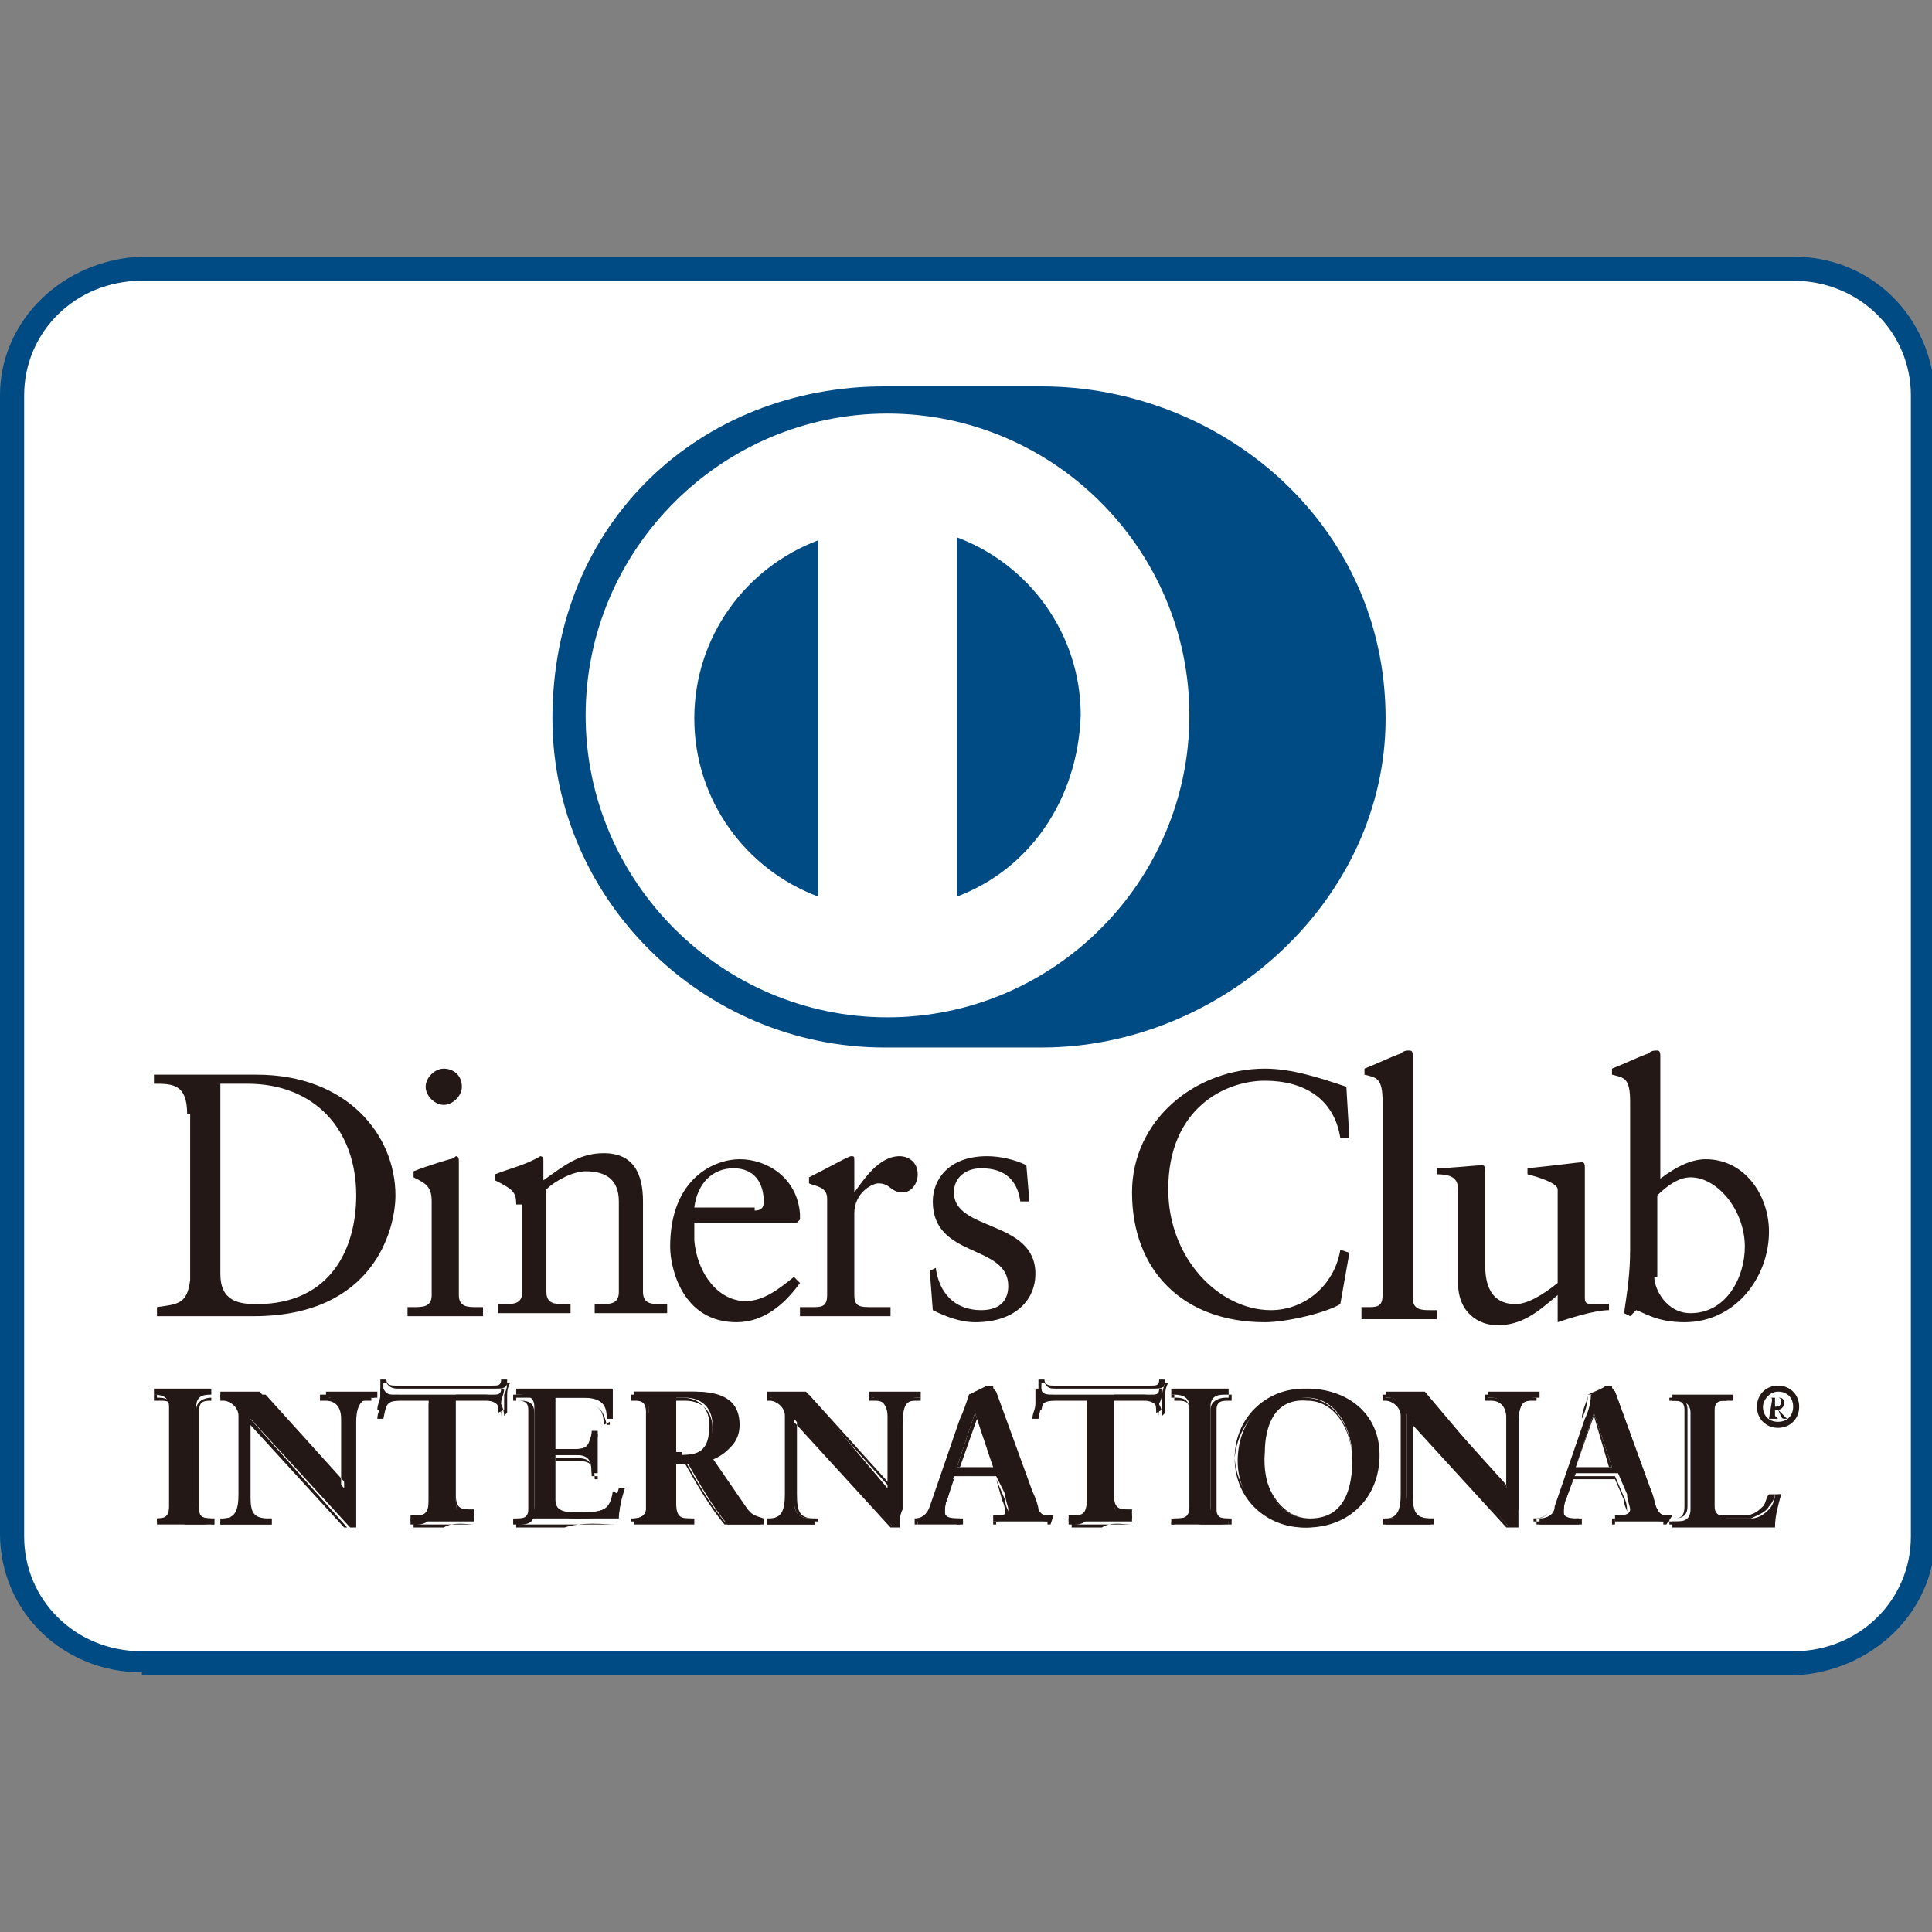 <?xml version="1.0" encoding="utf-8"?>
<!-- Generator: Adobe Illustrator 27.3.1, SVG Export Plug-In . SVG Version: 6.00 Build 0)  -->
<svg version="1.1" id="レイヤー_1" xmlns="http://www.w3.org/2000/svg" xmlns:xlink="http://www.w3.org/1999/xlink" x="0px"
	 y="0px" viewBox="0 0 64 64" style="enable-background:new 0 0 64 64;" xml:space="preserve">
<rect x="0" y="0" width="64" height="64" fill="#808080" stroke="none"/>
<style type="text/css">
	.st0{fill:#FFFFFF;}
	.st1{fill:#004B84;}
	.st2{fill:#231815;}
</style>
<g>
	<path class="st0" d="M63.6,50.9c0,2.3-1.9,4.2-4.3,4.2H4.7c-2.4,0-4.3-1.9-4.3-4.2V13.1c0-2.3,1.9-4.2,4.3-4.2h54.7
		c2.4,0,4.3,1.9,4.3,4.2V50.9z"/>
	<path class="st1" d="M0.8,13.1v37.8c0,2.1,1.7,3.8,3.9,3.8h54.7c2.2,0,3.9-1.7,3.9-3.8V13.1c0-2.1-1.7-3.8-3.9-3.8H4.7
		C2.5,9.3,0.8,11,0.8,13.1 M4.7,55.4c-2.6,0-4.7-2-4.7-4.6V13.1c0-2.5,2.1-4.5,4.7-4.6h54.7c2.6,0,4.6,2,4.7,4.6v37.8
		c0,2.5-2.1,4.5-4.7,4.6H4.7z"/>
	<path class="st1" d="M34.5,34.7c6,0,11.4-4.9,11.4-10.9c0-6.5-5.5-11-11.4-11h-5.2c-6.1,0-11,4.5-11,11c0,6,5,10.9,11,10.9H34.5z"
		/>
	<path class="st0" d="M31.7,29.7V17.8c2.4,0.9,4.1,3.2,4.1,5.9C35.7,26.5,34.1,28.8,31.7,29.7 M23,23.8c0-2.7,1.7-5,4.1-5.9v11.8
		C24.7,28.8,23,26.5,23,23.8 M29.4,13.7c-5.5,0-10,4.5-10,10c0,5.5,4.5,10,10,10c5.5,0,10-4.5,10-10C39.4,18.2,34.9,13.7,29.4,13.7"
		/>
	<path class="st2" d="M7.3,42.2c0,0.9,0.6,1,1.2,1c2.5,0,3.3-1.9,3.3-3.6c0-2.2-1.4-3.7-3.6-3.7c-0.5,0-0.7,0-0.9,0V42.2z M6.2,36.9
		c0-1-0.5-1-1.1-1v-0.3c0.5,0,0.9,0,1.4,0c0.5,0,1.1,0,2,0c3,0,4.6,2,4.6,4c0,1.1-0.7,4-4.7,4c-0.6,0-1.1,0-1.7,0c-0.5,0-1,0-1.5,0
		v-0.3c0.7-0.1,1-0.1,1.1-0.9V36.9z"/>
	<path class="st2" d="M14.7,36.6c-0.3,0-0.6-0.3-0.6-0.6c0-0.3,0.3-0.6,0.6-0.6c0.3,0,0.6,0.2,0.6,0.6C15.3,36.3,15,36.6,14.7,36.6
		 M13.5,43.3h0.2c0.3,0,0.6,0,0.6-0.4v-3.1c0-0.5-0.2-0.6-0.6-0.8v-0.2c0.5-0.2,1.2-0.4,1.2-0.4c0.1,0,0.2-0.1,0.2-0.1
		c0.1,0,0.1,0.1,0.1,0.2v4.4c0,0.4,0.3,0.4,0.6,0.4H16v0.3c-0.4,0-0.8,0-1.2,0c-0.4,0-0.8,0-1.3,0V43.3z"/>
	<path class="st2" d="M17.1,39.9c0-0.4-0.1-0.5-0.7-0.8v-0.2c0.5-0.2,1-0.3,1.5-0.6c0,0,0.1,0,0.1,0.1v0.7c0.7-0.5,1.2-0.9,2-0.9
		c1,0,1.3,0.7,1.3,1.6v3c0,0.4,0.3,0.4,0.6,0.4h0.2v0.3c-0.4,0-0.8,0-1.2,0c-0.4,0-0.8,0-1.2,0v-0.3h0.2c0.3,0,0.6,0,0.6-0.4v-3
		c0-0.7-0.4-1-1.1-1c-0.4,0-1,0.3-1.3,0.6v3.4c0,0.4,0.3,0.4,0.6,0.4h0.2v0.3c-0.4,0-0.8,0-1.2,0c-0.4,0-0.8,0-1.2,0v-0.3h0.2
		c0.3,0,0.6,0,0.6-0.4V39.9z"/>
	<path class="st2" d="M25,40.1c0.3,0,0.3-0.2,0.3-0.3c0-0.6-0.3-1.1-1-1.1c-0.7,0-1.2,0.5-1.3,1.3H25z M23,40.4c0,0.1,0,0.3,0,0.7
		c0.1,1.1,0.8,2,1.7,2c0.6,0,1.1-0.4,1.6-0.8l0.2,0.2c-0.5,0.7-1.2,1.3-2.1,1.3c-1.8,0-2.2-1.8-2.2-2.5c0-2.3,1.5-2.9,2.3-2.9
		c0.9,0,1.9,0.6,2,1.8c0,0.1,0,0.1,0,0.2l-0.1,0.1H23z"/>
	<path class="st2" d="M26.6,43.3h0.3c0.3,0,0.5,0,0.5-0.4v-3.2c0-0.4-0.4-0.4-0.6-0.5V39c0.8-0.4,1.3-0.7,1.4-0.7
		c0.1,0,0.1,0,0.1,0.2v1h0c0.3-0.4,0.8-1.2,1.5-1.2c0.3,0,0.6,0.2,0.6,0.6c0,0.3-0.2,0.6-0.5,0.6c-0.4,0-0.4-0.3-0.8-0.3
		c-0.2,0-0.8,0.3-0.8,1v2.7c0,0.4,0.2,0.4,0.6,0.4h0.6v0.3c-0.6,0-1.1,0-1.6,0c-0.5,0-1,0-1.4,0V43.3z"/>
	<path class="st2" d="M31,42c0.1,0.8,0.6,1.4,1.5,1.4c0.7,0,0.9-0.4,0.9-0.8c0-1.4-2.5-0.9-2.5-2.8c0-0.7,0.5-1.5,1.8-1.5
		c0.4,0,0.9,0.1,1.3,0.3l0.1,1.2h-0.3c-0.1-0.7-0.5-1.1-1.3-1.1c-0.5,0-0.9,0.3-0.9,0.8c0,1.3,2.7,0.9,2.7,2.7c0,0.8-0.6,1.6-2,1.6
		c-0.5,0-1-0.2-1.4-0.4l-0.1-1.3L31,42z"/>
	<path class="st2" d="M44.7,37.7h-0.3c-0.2-1.3-1.2-1.9-2.5-1.9c-1.3,0-3.2,0.9-3.2,3.6c0,2.3,1.7,4,3.4,4c1.1,0,2.1-0.8,2.3-2
		l0.3,0.1l-0.3,1.7c-0.5,0.3-1.8,0.6-2.5,0.6c-2.7,0-4.4-1.7-4.4-4.3c0-2.4,2.1-4.1,4.4-4.1c0.9,0,1.8,0.3,2.7,0.6L44.7,37.7z"/>
	<path class="st2" d="M45.1,43.3h0.2c0.3,0,0.5,0,0.5-0.4v-6.4c0-0.8-0.2-0.8-0.6-0.9v-0.2c0.5-0.2,0.9-0.4,1.2-0.5
		c0.1-0.1,0.2-0.1,0.3-0.1c0.1,0,0.1,0.1,0.1,0.2v8c0,0.4,0.3,0.4,0.6,0.4h0.2v0.3c-0.4,0-0.8,0-1.2,0c-0.4,0-0.8,0-1.3,0V43.3z"/>
	<path class="st2" d="M52.5,43c0,0.2,0.1,0.2,0.3,0.2c0.1,0,0.3,0,0.5,0v0.2c-0.5,0-1.4,0.3-1.7,0.4l0,0v-0.9c-0.7,0.6-1.2,1-2,1
		c-0.6,0-1.3-0.4-1.3-1.4v-3c0-0.3,0-0.6-0.7-0.6v-0.2c0.4,0,1.3-0.1,1.5-0.1c0.1,0,0.1,0.1,0.1,0.3v3c0,0.3,0,1.3,1,1.3
		c0.4,0,0.9-0.3,1.4-0.7v-3.1c0-0.2-0.6-0.4-1-0.5v-0.2c1-0.1,1.7-0.2,1.8-0.2c0.1,0,0.1,0.1,0.1,0.2V43z"/>
	<path class="st2" d="M54.8,42.3c0,0.4,0.4,1.2,1.2,1.2c1.2,0,1.8-1.2,1.8-2.2c0-1.2-0.9-2.3-1.8-2.3c-0.4,0-0.8,0.3-1.1,0.6V42.3z
		 M54.8,39.2c0.5-0.4,1.1-0.8,1.7-0.8c1.3,0,2.1,1.2,2.1,2.4c0,1.5-1.1,3-2.8,3c-0.9,0-1.3-0.3-1.6-0.4L54,43.6l-0.2-0.1
		c0.1-0.7,0.2-1.3,0.2-2.1v-4.9c0-0.8-0.2-0.8-0.6-0.9v-0.2c0.5-0.2,0.9-0.4,1.2-0.5c0.1-0.1,0.2-0.1,0.3-0.1c0.1,0,0.1,0.1,0.1,0.2
		V39.2z"/>
	<path class="st2" d="M5.1,50.3L5.1,50.3c0.3,0,0.5,0,0.5-0.4v-3.3c0-0.3-0.2-0.4-0.5-0.4H5.1v-0.2c0.2,0,0.6,0,0.9,0
		c0.3,0,0.7,0,1,0v0.2H7c-0.2,0-0.5,0-0.5,0.4v3.3c0,0.3,0.2,0.4,0.5,0.4h0.1v0.2c-0.3,0-0.7,0-1,0c-0.3,0-0.7,0-0.9,0V50.3z"/>
	<path class="st2" d="M7,50.5v-0.1H7c-0.2,0-0.5,0-0.5-0.4v-3.3c0-0.3,0.3-0.4,0.5-0.4H7v-0.1c-0.3,0-0.6,0-0.9,0
		c-0.3,0-0.7,0-0.9,0v0.1h0c0.2,0,0.5,0,0.5,0.4v3.3c0,0.4-0.3,0.4-0.5,0.4h0v0.1c0.2,0,0.6,0,0.9,0C6.4,50.4,6.7,50.5,7,50.5
		 M7.1,50.5c-0.3,0-0.7,0-1,0c-0.3,0-0.7,0-0.9,0h0v0v-0.2v0h0h0.1c0.2,0,0.4,0,0.4-0.3v-3.3c0-0.3-0.2-0.3-0.4-0.3H5.1v0v-0.2h0
		c0.2,0,0.6,0,0.9,0c0.3,0,0.7,0,1,0h0v0v0.2h0H7c-0.2,0-0.4,0-0.4,0.3v3.3c0,0.3,0.2,0.3,0.4,0.3h0.1v0L7.1,50.5L7.1,50.5z"/>
	<path class="st2" d="M11.4,49.3L11.4,49.3l0-2.4c0-0.5-0.4-0.6-0.5-0.6h-0.1v-0.2c0.3,0,0.6,0,0.9,0c0.3,0,0.5,0,0.8,0v0.2h-0.1
		c-0.3,0-0.6,0.1-0.6,0.8V50c0,0.2,0,0.4,0,0.6h-0.2L8.3,47v2.6c0,0.5,0.1,0.7,0.6,0.7h0.1v0.2c-0.3,0-0.5,0-0.8,0
		c-0.3,0-0.6,0-0.9,0v-0.2h0.1c0.4,0,0.6-0.3,0.6-0.8v-2.6c0-0.3-0.3-0.6-0.6-0.6H7.3v-0.2c0.2,0,0.5,0,0.7,0c0.2,0,0.4,0,0.6,0
		L11.4,49.3z"/>
	<path class="st2" d="M11.3,49.2L11.3,49.2L11.3,49.2L11.3,49.2z M11.3,49.3L11.3,49.3L11.3,49.3z M11.5,50.6h0.2c0-0.2,0-0.4,0-0.6
		v-2.9c0-0.8,0.3-0.8,0.6-0.8h0.1v-0.1c-0.2,0-0.5,0-0.7,0c-0.3,0-0.6,0-0.8,0v0.1h0.1c0.2,0,0.6,0.1,0.6,0.6v2.4l0,0l0,0l-2.8-3.1
		c-0.2,0-0.4,0-0.6,0c-0.2,0-0.5,0-0.7,0v0.1h0.1c0.3,0,0.6,0.2,0.6,0.6v2.6c0,0.5-0.1,0.8-0.6,0.8H7.3v0.1c0.3,0,0.6,0,0.8,0
		c0.3,0,0.5,0,0.8,0v-0.1H8.8c-0.5,0-0.6-0.2-0.6-0.8v-2.6L11.5,50.6z M11.7,50.6l-0.3,0l-3.2-3.5v2.5c0,0.5,0.1,0.7,0.6,0.7H9v0
		v0.2h0c-0.3,0-0.5,0-0.8,0c-0.3,0-0.6,0-0.9,0h0v0v-0.2h0h0.1c0.4,0,0.5-0.3,0.5-0.8v-2.6c0-0.3-0.3-0.5-0.5-0.5H7.3v0v-0.2h0
		c0.3,0,0.5,0,0.7,0c0.2,0,0.4,0,0.6,0l2.7,3.1v-2.3c0-0.5-0.3-0.6-0.5-0.6h-0.2v0v-0.2h0c0.3,0,0.6,0,0.9,0c0.3,0,0.5,0,0.8,0h0v0
		v0.2h0h-0.1c-0.3,0-0.5,0-0.5,0.8V50C11.7,50.2,11.7,50.4,11.7,50.6L11.7,50.6L11.7,50.6z"/>
	<path class="st2" d="M13.3,46.4c-0.5,0-0.5,0.1-0.6,0.6h-0.2c0-0.2,0.1-0.3,0.1-0.5c0-0.2,0-0.4,0-0.5h0.1c0.1,0.2,0.2,0.2,0.4,0.2
		h3.2c0.2,0,0.3,0,0.3-0.2l0.1,0c0,0.2-0.1,0.3-0.1,0.5c0,0.2,0,0.3,0,0.5L16.6,47c0-0.2,0-0.6-0.5-0.6h-1v3.3
		c0,0.5,0.2,0.5,0.5,0.5h0.1v0.2c-0.2,0-0.7,0-1,0c-0.4,0-0.8,0-1.1,0v-0.2h0.1c0.3,0,0.5,0,0.5-0.5v-3.3H13.3z"/>
	<path class="st2" d="M15.7,50.5c-0.2,0-0.7,0-1,0c-0.4,0-0.8,0-1.1,0h0v0v-0.2h0h0.1c0.3,0,0.5,0,0.5-0.5v-3.3h-1v0v0h1.1v3.4
		c0,0.5-0.2,0.6-0.5,0.6h-0.1v0.1c0.3,0,0.7,0,1,0C15,50.4,15.5,50.5,15.7,50.5l0-0.2h-0.1c-0.3,0-0.5-0.1-0.5-0.6v-3.4h1.1
		c0.4,0,0.5,0.4,0.5,0.6l0.1-0.1c0-0.2,0-0.3,0-0.5c0-0.2,0-0.3,0.1-0.5l-0.1,0c0,0.2-0.2,0.2-0.4,0.2h-3.2h0c-0.1,0-0.3,0-0.4-0.2
		h-0.1c0,0.2,0,0.3,0,0.5c0,0.2,0,0.3-0.1,0.5h0.1c0.1-0.4,0.1-0.6,0.6-0.6v0v0c-0.5,0-0.5,0.1-0.6,0.5l0,0h0h-0.2l0,0
		c0-0.2,0.1-0.3,0.1-0.5c0-0.2,0-0.3,0-0.5v0h0h0.2l0,0c0,0.2,0.2,0.2,0.3,0.2h0h3.2c0.2,0,0.3,0,0.3-0.2v0l0,0l0.2,0l0,0
		c0,0.2,0,0.3-0.1,0.5c0,0.2,0,0.3,0,0.5v0l0,0l-0.2,0.1l0,0c0-0.2,0-0.6-0.4-0.6h-1v3.3c0,0.5,0.2,0.5,0.5,0.5h0.1v0L15.7,50.5
		L15.7,50.5z"/>
	<path class="st2" d="M17.1,50.3L17.1,50.3c0.3,0,0.6,0,0.6-0.4v-3.3c0-0.3-0.2-0.4-0.5-0.4h-0.1v-0.2c0.4,0,1,0,1.6,0
		c0.5,0,1.2,0,1.6,0c0,0.3,0,0.7,0,1l-0.2,0c0-0.4-0.1-0.7-0.8-0.7h-0.9V48h0.7c0.4,0,0.5-0.2,0.5-0.6h0.2c0,0.2,0,0.5,0,0.7
		c0,0.2,0,0.5,0,0.7l-0.2,0c0-0.4-0.1-0.6-0.5-0.6h-0.7v1.5c0,0.4,0.4,0.4,0.8,0.4c0.8,0,1.1-0.1,1.3-0.8l0.2,0
		c-0.1,0.3-0.2,0.7-0.2,1c-0.4,0-1.1,0-1.7,0c-0.6,0-1.3,0-1.7,0V50.3z"/>
	<path class="st2" d="M20.4,50.5c0.1-0.3,0.1-0.6,0.2-1l-0.1,0c-0.2,0.7-0.5,0.8-1.3,0.8c-0.4,0-0.8,0-0.8-0.4v-1.5h0.8
		c0.4,0,0.5,0.2,0.5,0.6l0.1,0c0-0.2,0-0.5,0-0.7c0-0.2,0-0.5,0-0.7h-0.1c0,0.3-0.1,0.6-0.5,0.6h-0.8v-1.7h0.9
		c0.6,0,0.7,0.3,0.8,0.7l0.1,0c0-0.2,0-0.4,0-0.6c0-0.1,0-0.2,0-0.3c-0.4,0-1.1,0-1.6,0c-0.5,0-1.1,0-1.5,0v0.1h0.1
		c0.2,0,0.5,0,0.5,0.4v3.3c0,0.4-0.3,0.4-0.5,0.4h-0.1v0.1c0.4,0,1.1,0,1.6,0C19.3,50.4,20,50.5,20.4,50.5 M20.4,50.5
		c-0.4,0-1.1,0-1.7,0c-0.6,0-1.3,0-1.7,0h0v0v-0.2v0h0h0.1c0.2,0,0.4,0,0.4-0.3v-3.3c0-0.3-0.2-0.3-0.4-0.3H17v0v-0.2h0
		c0.4,0,1,0,1.6,0c0.5,0,1.2,0,1.6,0h0l0,0c0,0.1,0,0.2,0,0.3c0,0.2,0,0.5,0,0.6v0l0,0L20,47.2v0c0-0.4-0.1-0.7-0.7-0.7h-0.9V48h0.7
		c0.4,0,0.4-0.2,0.5-0.5v0h0h0.2v0c0,0.2,0,0.5,0,0.7c0,0.2,0,0.5,0,0.7v0l0,0l-0.2,0v0c0-0.4,0-0.6-0.5-0.6h-0.7v1.4
		c0,0.4,0.3,0.4,0.7,0.4c0.8,0,1.1,0,1.2-0.7l0,0h0l0.2,0.1l0,0C20.6,49.8,20.5,50.2,20.4,50.5L20.4,50.5L20.4,50.5z"/>
	<path class="st2" d="M22.3,48.2h0.3c0.6,0,1-0.2,1-1c0-0.6-0.4-0.9-0.9-0.9c-0.2,0-0.3,0-0.3,0V48.2z M21.5,46.8
		c0-0.5-0.2-0.5-0.4-0.5h-0.1v-0.2c0.2,0,0.6,0,1,0c0.4,0,0.7,0,1,0c0.8,0,1.5,0.2,1.5,1.1c0,0.6-0.4,0.9-0.9,1.1l1.1,1.6
		c0.2,0.3,0.3,0.3,0.6,0.4v0.2c-0.2,0-0.4,0-0.6,0c-0.2,0-0.4,0-0.6,0c-0.5-0.6-0.9-1.3-1.3-2h-0.4v1.3c0,0.5,0.2,0.5,0.5,0.5h0.1
		v0.2c-0.4,0-0.7,0-1.1,0c-0.3,0-0.6,0-0.9,0v-0.2H21c0.2,0,0.4-0.1,0.4-0.3V46.8z"/>
	<path class="st2" d="M22.6,48.2c0.6,0,0.9-0.2,0.9-1c0-0.5-0.3-0.9-0.9-0.9c-0.2,0-0.2,0-0.3,0v1.8H22.6z M22.3,48.3L22.3,48.3
		l0-1.9l0,0c0.1,0,0.2,0,0.4,0c0.6,0,0.9,0.4,0.9,0.9c0,0.7-0.4,1-1,1H22.3z M22.3,48.4h0.4l0,0c0.4,0.7,0.8,1.4,1.3,2
		c0.2,0,0.4,0,0.6,0c0.2,0,0.4,0,0.6,0v-0.1c-0.3,0-0.4-0.1-0.6-0.4l-1.1-1.6l0,0c0.5-0.2,0.9-0.5,0.9-1.1c0-0.9-0.7-1.1-1.5-1.1
		c-0.3,0-0.6,0-1,0c-0.4,0-0.7,0-0.9,0v0.1H21c0.2,0,0.5,0,0.5,0.5V50c0,0.3-0.2,0.4-0.5,0.4h-0.1v0.1c0.3,0,0.6,0,0.9,0
		c0.4,0,0.7,0,1.1,0v-0.1h-0.1c-0.3,0-0.5,0-0.5-0.5L22.3,48.4L22.3,48.4z M25.2,50.5c-0.2,0-0.4,0-0.6,0c-0.2,0-0.4,0-0.6,0
		c-0.5-0.6-0.9-1.3-1.3-2h-0.4v1.3c0,0.5,0.2,0.5,0.5,0.5h0.1v0v0.2h0c-0.4,0-0.7,0-1.1,0c-0.3,0-0.6,0-0.9,0h0v0v-0.2h0H21
		c0.2,0,0.4-0.1,0.4-0.3v-3.2c0-0.4-0.2-0.4-0.4-0.4h-0.1v0v-0.2h0c0.2,0,0.6,0,1,0c0.4,0,0.7,0,1,0c0.8,0,1.5,0.2,1.5,1.1
		c0,0.6-0.4,0.9-0.9,1.1l1.1,1.6c0.2,0.3,0.3,0.3,0.6,0.4l0,0v0L25.2,50.5L25.2,50.5z"/>
	<path class="st2" d="M29.4,49.3L29.4,49.3l0-2.4c0-0.5-0.4-0.6-0.5-0.6h-0.1v-0.2c0.3,0,0.6,0,0.9,0c0.3,0,0.5,0,0.8,0v0.2h-0.1
		c-0.3,0-0.6,0.1-0.6,0.8V50c0,0.2,0,0.4,0,0.6h-0.2L26.3,47v2.6c0,0.5,0.1,0.7,0.6,0.7H27v0.2c-0.3,0-0.5,0-0.8,0
		c-0.3,0-0.6,0-0.8,0v-0.2h0.1c0.4,0,0.6-0.3,0.6-0.8v-2.6c0-0.3-0.3-0.6-0.6-0.6h-0.1v-0.2c0.2,0,0.5,0,0.7,0c0.2,0,0.4,0,0.6,0
		L29.4,49.3z"/>
	<path class="st2" d="M29.4,49.2L29.4,49.2L29.4,49.2L29.4,49.2z M29.4,49.3L29.4,49.3L29.4,49.3z M29.6,50.6h0.2c0-0.2,0-0.4,0-0.6
		v-2.9c0-0.8,0.3-0.8,0.6-0.8h0.1v-0.1c-0.2,0-0.5,0-0.7,0c-0.3,0-0.6,0-0.9,0v0.1h0.1c0.2,0,0.6,0.1,0.6,0.6l0,2.4l0,0l0,0
		l-2.8-3.1c-0.2,0-0.4,0-0.6,0c-0.2,0-0.5,0-0.7,0v0.1h0.1c0.3,0,0.6,0.2,0.6,0.6v2.6c0,0.5-0.1,0.8-0.6,0.8h-0.1v0.1
		c0.3,0,0.6,0,0.8,0c0.3,0,0.5,0,0.8,0v-0.1h-0.1c-0.5,0-0.6-0.2-0.6-0.8v-2.6L29.6,50.6z M29.8,50.6l-0.3,0l-3.2-3.5v2.5
		c0,0.5,0.1,0.7,0.6,0.7h0.1v0v0.2h0c-0.3,0-0.5,0-0.8,0s-0.6,0-0.8,0h0v0v-0.2h0h0.1c0.4,0,0.5-0.3,0.5-0.8v-2.6
		c0-0.3-0.3-0.5-0.5-0.5h-0.1v0v-0.2h0c0.2,0,0.5,0,0.7,0c0.2,0,0.4,0,0.6,0l2.8,3.1v-2.3c0-0.5-0.3-0.6-0.5-0.6h-0.2v0v-0.2h0
		c0.3,0,0.6,0,0.9,0c0.3,0,0.5,0,0.8,0h0v0v0.2h0h-0.1c-0.3,0-0.5,0-0.5,0.8V50C29.8,50.2,29.8,50.4,29.8,50.6L29.8,50.6L29.8,50.6z
		"/>
	<path class="st2" d="M32.3,46.8L32.3,46.8l-0.6,1.8h1.2L32.3,46.8z M31.4,49.6c-0.1,0.2-0.1,0.4-0.1,0.5c0,0.2,0.3,0.2,0.5,0.2h0.1
		v0.2c-0.2,0-0.5,0-0.8,0c-0.2,0-0.4,0-0.7,0v-0.2h0c0.2,0,0.5-0.1,0.5-0.4l1-2.9c0.1-0.2,0.2-0.5,0.2-0.8c0.2-0.1,0.5-0.2,0.6-0.3
		c0,0,0,0,0.1,0c0,0,0,0,0,0c0,0.1,0,0.1,0.1,0.2l1.2,3.3c0.1,0.2,0.2,0.4,0.2,0.6c0.1,0.2,0.2,0.2,0.4,0.2h0v0.2
		c-0.3,0-0.6,0-0.9,0c-0.3,0-0.6,0-0.9,0v-0.2H33c0.1,0,0.4,0,0.4-0.2c0-0.1-0.1-0.3-0.1-0.5L33,48.9h-1.4L31.4,49.6z"/>
	<path class="st2" d="M32.3,46.8L32.3,46.8L32.3,46.8z M31.8,48.6h1.1l-0.5-1.7L31.8,48.6z M31.7,48.6l0.6-1.8h0h0v0l0,0l0,0v0h0
		l0.6,1.8H31.7z M33,50.5c0.3,0,0.6,0,0.9,0c0.3,0,0.6,0,0.8,0v-0.1h0c-0.2,0-0.4-0.1-0.4-0.3c-0.1-0.2-0.2-0.4-0.2-0.6l-1.2-3.3
		c0,0,0-0.1-0.1-0.2h0c0,0,0,0,0,0c-0.1,0.1-0.4,0.2-0.6,0.3c0,0.2-0.2,0.5-0.2,0.8l-1,2.9c-0.1,0.3-0.3,0.4-0.6,0.4h0v0.1
		c0.2,0,0.4,0,0.6,0c0.2,0,0.5,0,0.7,0v-0.1h0c-0.2,0-0.5,0-0.5-0.2c0-0.1,0.1-0.3,0.1-0.5l0,0l0,0l0.2-0.7h1.5l0.2,0.7
		c0.1,0.2,0.1,0.4,0.1,0.5c0,0.2-0.3,0.2-0.4,0.2h0V50.5z M34.8,50.5c-0.3,0-0.6,0-0.9,0c-0.3,0-0.6,0-0.9,0h0v0v-0.2h0H33
		c0.1,0,0.4,0,0.4-0.2c0-0.1-0.1-0.2-0.1-0.4L33,49h-1.4l-0.2,0.6c-0.1,0.2-0.1,0.4-0.1,0.5c0,0.2,0.2,0.2,0.4,0.2h0.1v0v0.2h0
		c-0.2,0-0.5,0-0.8,0c-0.2,0-0.4,0-0.7,0h0v0v-0.2h0h0c0.2,0,0.4-0.1,0.5-0.4l1-2.9c0.1-0.2,0.2-0.5,0.3-0.8
		c0.2-0.1,0.4-0.2,0.6-0.3c0,0,0,0,0.1,0c0,0,0,0,0.1,0c0,0.1,0,0.1,0.1,0.2l1.2,3.3c0.1,0.2,0.2,0.5,0.2,0.6
		c0.1,0.2,0.2,0.2,0.4,0.2h0.1v0L34.8,50.5L34.8,50.5z"/>
	<path class="st2" d="M35,46.4c-0.5,0-0.5,0.1-0.6,0.6h-0.2c0-0.2,0.1-0.3,0.1-0.5c0-0.2,0-0.4,0-0.5h0.2c0,0.2,0.2,0.2,0.4,0.2h3.2
		c0.2,0,0.3,0,0.3-0.2l0.1,0c0,0.2,0,0.3-0.1,0.5c0,0.2,0,0.3,0,0.5L38.4,47c0-0.2,0-0.6-0.5-0.6h-1v3.3c0,0.5,0.2,0.5,0.5,0.5h0.1
		v0.2c-0.2,0-0.7,0-1,0c-0.4,0-0.8,0-1.1,0v-0.2h0.1c0.3,0,0.5,0,0.5-0.5v-3.3H35z"/>
	<path class="st2" d="M37.5,50.5c-0.2,0-0.7,0-1,0c-0.4,0-0.8,0-1.1,0h0v0v-0.2h0h0.1c0.3,0,0.5,0,0.5-0.5v-3.3h-1v0v0h1.1v3.4
		c0,0.5-0.2,0.6-0.5,0.6h-0.1v0.1c0.2,0,0.7,0,1,0C36.8,50.4,37.2,50.5,37.5,50.5l0-0.2h-0.1c-0.3,0-0.5-0.1-0.5-0.6v-3.4h1.1
		c0.4,0,0.5,0.4,0.5,0.6l0.1-0.1c0-0.2,0-0.3,0-0.5c0-0.2,0-0.3,0.1-0.5l-0.1,0c0,0.2-0.2,0.2-0.4,0.2h-3.2h0c-0.2,0-0.3,0-0.4-0.2
		h-0.1c0,0.2,0,0.3-0.1,0.5c0,0.2,0,0.3-0.1,0.5h0.1c0.1-0.4,0.1-0.6,0.6-0.6v0v0c-0.5,0-0.4,0.1-0.5,0.5l0,0h0h-0.2l0,0
		c0-0.2,0-0.3,0.1-0.5c0-0.2,0-0.3,0-0.5v0h0h0.2l0,0c0,0.2,0.2,0.2,0.3,0.2h0h3.2c0.2,0,0.3,0,0.3-0.2v0l0,0l0.2,0v0
		c0,0.2-0.1,0.3-0.1,0.5c0,0.2,0,0.3,0,0.5v0l0,0l-0.2,0.1v0c0-0.2,0-0.6-0.4-0.6h-1v3.3c0,0.5,0.2,0.5,0.5,0.5h0.1v0L37.5,50.5
		L37.5,50.5z"/>
	<path class="st2" d="M38.9,50.3L38.9,50.3c0.3,0,0.5,0,0.5-0.4v-3.3c0-0.3-0.2-0.4-0.5-0.4h-0.1v-0.2c0.2,0,0.6,0,0.9,0
		c0.3,0,0.7,0,1,0v0.2h-0.1c-0.2,0-0.5,0-0.5,0.4v3.3c0,0.3,0.2,0.4,0.5,0.4h0.1v0.2c-0.3,0-0.7,0-1,0c-0.3,0-0.7,0-0.9,0V50.3z"/>
	<path class="st2" d="M40.7,50.5v-0.1h-0.1c-0.2,0-0.5,0-0.5-0.4v-3.3c0-0.3,0.3-0.4,0.5-0.4h0.1v-0.1c-0.3,0-0.6,0-1,0
		c-0.3,0-0.7,0-0.9,0v0.1h0.1c0.2,0,0.5,0,0.5,0.4v3.3c0,0.4-0.3,0.4-0.5,0.4h-0.1v0.1c0.2,0,0.6,0,0.9,0
		C40.1,50.4,40.4,50.5,40.7,50.5 M40.8,50.5c-0.3,0-0.7,0-1,0c-0.3,0-0.7,0-0.9,0h0v0v-0.2v0h0h0.1c0.2,0,0.4,0,0.4-0.3v-3.3
		c0-0.3-0.2-0.3-0.4-0.3h-0.1v0v-0.2h0c0.2,0,0.6,0,0.9,0c0.3,0,0.7,0,1,0h0v0v0.2h0h-0.1c-0.2,0-0.4,0-0.4,0.3v3.3
		c0,0.3,0.2,0.3,0.4,0.3h0.1v0L40.8,50.5L40.8,50.5z"/>
	<path class="st2" d="M43.4,50.3c1.2,0,1.4-1.1,1.4-2c0-0.9-0.5-2-1.5-2c-1.1,0-1.4,1-1.4,1.8C41.8,49.2,42.3,50.3,43.4,50.3
		 M43.3,46c1.3,0,2.4,0.8,2.4,2.2c0,1.4-1,2.4-2.4,2.4c-1.3,0-2.3-0.9-2.3-2.2C41,47,42,46,43.3,46"/>
	<path class="st2" d="M41.8,48.1c0-0.8,0.3-1.8,1.4-1.8c1.1,0,1.6,1.1,1.6,2.1c0,0.9-0.2,2-1.4,2v0v0c1.2,0,1.4-1,1.4-2
		c0-0.9-0.5-2-1.5-2C42.2,46.3,41.9,47.3,41.8,48.1c0,1.1,0.6,2.2,1.6,2.2v0v0C42.3,50.3,41.8,49.2,41.8,48.1 M40.9,48.3
		c0-1.3,1-2.3,2.3-2.3v0v0C42,46.1,41,47.1,40.9,48.3c0.1,1.3,1.1,2.2,2.4,2.2c1.3,0,2.3-0.9,2.3-2.4c0-1.3-1-2.1-2.4-2.1v0v0
		c1.3,0,2.4,0.8,2.4,2.2c0,1.4-1,2.4-2.4,2.4C42,50.6,40.9,49.7,40.9,48.3"/>
	<path class="st2" d="M49.9,49.3L49.9,49.3l0-2.4c0-0.5-0.3-0.6-0.5-0.6h-0.1v-0.2c0.3,0,0.6,0,0.9,0c0.3,0,0.5,0,0.8,0v0.2h-0.1
		c-0.3,0-0.6,0.1-0.6,0.8V50c0,0.2,0,0.4,0,0.6H50L46.8,47v2.6c0,0.5,0.1,0.7,0.6,0.7h0.1v0.2c-0.3,0-0.5,0-0.8,0
		c-0.3,0-0.6,0-0.8,0v-0.2h0.1c0.4,0,0.6-0.3,0.6-0.8v-2.6c0-0.3-0.3-0.6-0.6-0.6h-0.1v-0.2c0.2,0,0.5,0,0.7,0c0.2,0,0.4,0,0.6,0
		L49.9,49.3z"/>
	<path class="st2" d="M49.9,49.2L49.9,49.2L49.9,49.2L49.9,49.2z M49.9,49.3L49.9,49.3L49.9,49.3z M50,50.6h0.2c0-0.2,0-0.4,0-0.6
		v-2.9c0-0.8,0.3-0.8,0.6-0.8h0.1v-0.1c-0.2,0-0.5,0-0.8,0c-0.3,0-0.6,0-0.8,0v0.1h0.1c0.2,0,0.6,0.1,0.6,0.6l0,2.4l0,0l0,0
		l-2.8-3.1c-0.2,0-0.4,0-0.6,0c-0.2,0-0.5,0-0.7,0v0.1h0.1c0.3,0,0.6,0.2,0.6,0.6v2.6c0,0.5-0.1,0.8-0.6,0.8h-0.1v0.1
		c0.3,0,0.6,0,0.8,0c0.3,0,0.5,0,0.8,0v-0.1h-0.1c-0.5,0-0.6-0.2-0.6-0.8v-2.6L50,50.6z M50.2,50.6l-0.3,0l-3.2-3.5v2.5
		c0,0.5,0.1,0.7,0.6,0.7h0.1v0v0.2h0c-0.3,0-0.5,0-0.8,0c-0.3,0-0.6,0-0.8,0h0v0v-0.2h0h0.1c0.4,0,0.5-0.3,0.5-0.8v-2.6
		c0-0.3-0.3-0.5-0.5-0.5h-0.1v0v-0.2h0c0.2,0,0.5,0,0.7,0c0.2,0,0.4,0,0.6,0l2.8,3.1v-2.3c0-0.5-0.3-0.6-0.5-0.6h-0.2v0v-0.2h0
		c0.3,0,0.6,0,0.9,0c0.3,0,0.5,0,0.8,0h0v0v0.2h0h-0.1c-0.3,0-0.5,0-0.5,0.8V50C50.2,50.2,50.2,50.4,50.2,50.6L50.2,50.6L50.2,50.6z
		"/>
	<path class="st2" d="M52.8,46.8L52.8,46.8l-0.6,1.8h1.2L52.8,46.8z M51.9,49.6c-0.1,0.2-0.1,0.4-0.1,0.5c0,0.2,0.3,0.2,0.5,0.2h0.1
		v0.2c-0.2,0-0.5,0-0.7,0c-0.2,0-0.5,0-0.7,0v-0.2h0c0.2,0,0.5-0.1,0.5-0.4l1-2.9c0.1-0.2,0.2-0.5,0.2-0.8c0.2-0.1,0.5-0.2,0.6-0.3
		c0,0,0,0,0.1,0c0,0,0,0,0,0c0,0.1,0,0.1,0.1,0.2l1.2,3.3c0.1,0.2,0.1,0.4,0.2,0.6c0.1,0.2,0.2,0.2,0.4,0.2h0v0.2
		c-0.3,0-0.6,0-0.9,0c-0.3,0-0.6,0-0.9,0v-0.2h0.1c0.1,0,0.4,0,0.4-0.2c0-0.1-0.1-0.3-0.1-0.5l-0.3-0.7h-1.4L51.9,49.6z"/>
	<path class="st2" d="M52.8,46.8L52.8,46.8L52.8,46.8z M52.2,48.6h1.1l-0.5-1.7L52.2,48.6z M52.2,48.6l0.6-1.8h0h0v0l0,0l0,0v0h0
		l0.6,1.8H52.2z M53.4,50.5c0.3,0,0.6,0,0.9,0c0.3,0,0.6,0,0.8,0v-0.1h0c-0.2,0-0.4-0.1-0.4-0.3c-0.1-0.2-0.2-0.4-0.2-0.6l-1.2-3.3
		c0,0,0-0.1-0.1-0.2v0h0c0,0,0,0,0,0c-0.1,0.1-0.4,0.2-0.6,0.2c0,0.2-0.2,0.5-0.2,0.8l-1,2.9c-0.1,0.3-0.3,0.4-0.6,0.4h0v0.1
		c0.2,0,0.4,0,0.7,0c0.2,0,0.5,0,0.7,0v-0.1h0c-0.2,0-0.5,0-0.5-0.2c0-0.1,0.1-0.3,0.1-0.5l0,0l0,0l0.2-0.7h1.5l0.3,0.7
		c0.1,0.2,0.1,0.4,0.1,0.5c0,0.2-0.3,0.2-0.4,0.2h0V50.5z M55.2,50.5c-0.3,0-0.6,0-0.9,0c-0.3,0-0.6,0-0.9,0h0v0v-0.2h0h0.1
		c0.1,0,0.4,0,0.4-0.2c0-0.1-0.1-0.2-0.1-0.4L53.5,49h-1.4l-0.2,0.6c-0.1,0.2-0.1,0.4-0.1,0.5c0,0.2,0.2,0.2,0.4,0.2h0.1v0v0.2h0
		c-0.2,0-0.5,0-0.7,0c-0.2,0-0.5,0-0.7,0h0v0v-0.2h0h0c0.2,0,0.4-0.1,0.5-0.4l1-2.9c0.1-0.2,0.2-0.5,0.2-0.8
		c0.2-0.1,0.5-0.2,0.6-0.3c0,0,0,0,0.1,0c0,0,0,0,0.1,0c0,0.1,0,0.1,0.1,0.2l1.2,3.3c0.1,0.2,0.1,0.5,0.2,0.6
		c0.1,0.2,0.2,0.2,0.4,0.2h0.1v0L55.2,50.5L55.2,50.5z"/>
	<path class="st2" d="M56.8,49.9c0,0.3,0.2,0.3,0.4,0.4c0.3,0,0.5,0,0.8,0c0.3,0,0.5-0.2,0.6-0.3c0.1-0.1,0.2-0.3,0.2-0.5H59
		c-0.1,0.4-0.2,0.7-0.2,1.1c-0.6,0-1.1,0-1.7,0c-0.6,0-1.1,0-1.7,0v-0.2h0.1c0.2,0,0.5,0,0.5-0.4v-3.2c0-0.3-0.2-0.4-0.5-0.4h-0.1
		v-0.2c0.3,0,0.7,0,1,0c0.3,0,0.6,0,1,0v0.2h-0.2c-0.2,0-0.4,0-0.4,0.3V49.9z"/>
	<path class="st2" d="M58.7,50.5c0.1-0.3,0.2-0.7,0.2-1h-0.1c0,0.1-0.1,0.3-0.2,0.4c-0.1,0.2-0.4,0.3-0.6,0.4c-0.2,0-0.3,0-0.5,0
		c-0.1,0-0.2,0-0.4,0c-0.2,0-0.4-0.1-0.4-0.4v-3.2c0-0.4,0.2-0.4,0.4-0.4h0.1v-0.1c-0.3,0-0.6,0-0.9,0c-0.3,0-0.6,0-1,0v0.1h0.1
		c0.2,0,0.5,0,0.5,0.4v3.2c0,0.4-0.3,0.4-0.5,0.4h-0.1v0.1c0.5,0,1.1,0,1.6,0C57.6,50.4,58.2,50.5,58.7,50.5 M58.7,50.5
		c-0.6,0-1.1,0-1.7,0c-0.6,0-1.1,0-1.7,0h0v0v-0.2h0h0.1c0.2,0,0.4,0,0.4-0.4v-3.2c0-0.3-0.2-0.3-0.4-0.3h-0.1v0v-0.2h0
		c0.3,0,0.7,0,1,0c0.3,0,0.6,0,0.9,0h0v0v0.2h0h-0.2c-0.2,0-0.4,0-0.4,0.3v3.2c0,0.2,0.2,0.3,0.3,0.3c0.1,0,0.2,0,0.4,0
		c0.2,0,0.3,0,0.5,0c0.3,0,0.5-0.2,0.6-0.3c0.1-0.1,0.1-0.3,0.2-0.4l0,0h0H59l0,0C58.9,49.8,58.8,50.1,58.7,50.5L58.7,50.5
		L58.7,50.5z"/>
	<path class="st2" d="M58.8,46.6L58.8,46.6c0.2,0,0.2-0.1,0.2-0.2c0-0.1-0.1-0.1-0.1-0.1h-0.1V46.6z M58.6,47L58.6,47
		C58.6,46.9,58.7,46.9,58.6,47l0.1-0.6c0-0.1,0-0.1-0.1-0.1v0h0.3c0.1,0,0.2,0,0.2,0.2c0,0.1-0.1,0.2-0.2,0.2l0.1,0.1
		c0.1,0.1,0.1,0.1,0.2,0.2v0h-0.1c-0.1,0-0.1-0.1-0.2-0.3h-0.1v0.2c0,0,0,0,0.1,0.1v0H58.6z M58.9,47.1c0.3,0,0.5-0.2,0.5-0.5
		c0-0.3-0.2-0.5-0.5-0.5c-0.3,0-0.5,0.3-0.5,0.5C58.4,46.9,58.6,47.1,58.9,47.1 M58.9,45.9c0.4,0,0.7,0.3,0.7,0.7
		c0,0.4-0.3,0.7-0.7,0.7c-0.4,0-0.7-0.3-0.7-0.7C58.2,46.2,58.5,45.9,58.9,45.9"/>
</g>
</svg>
